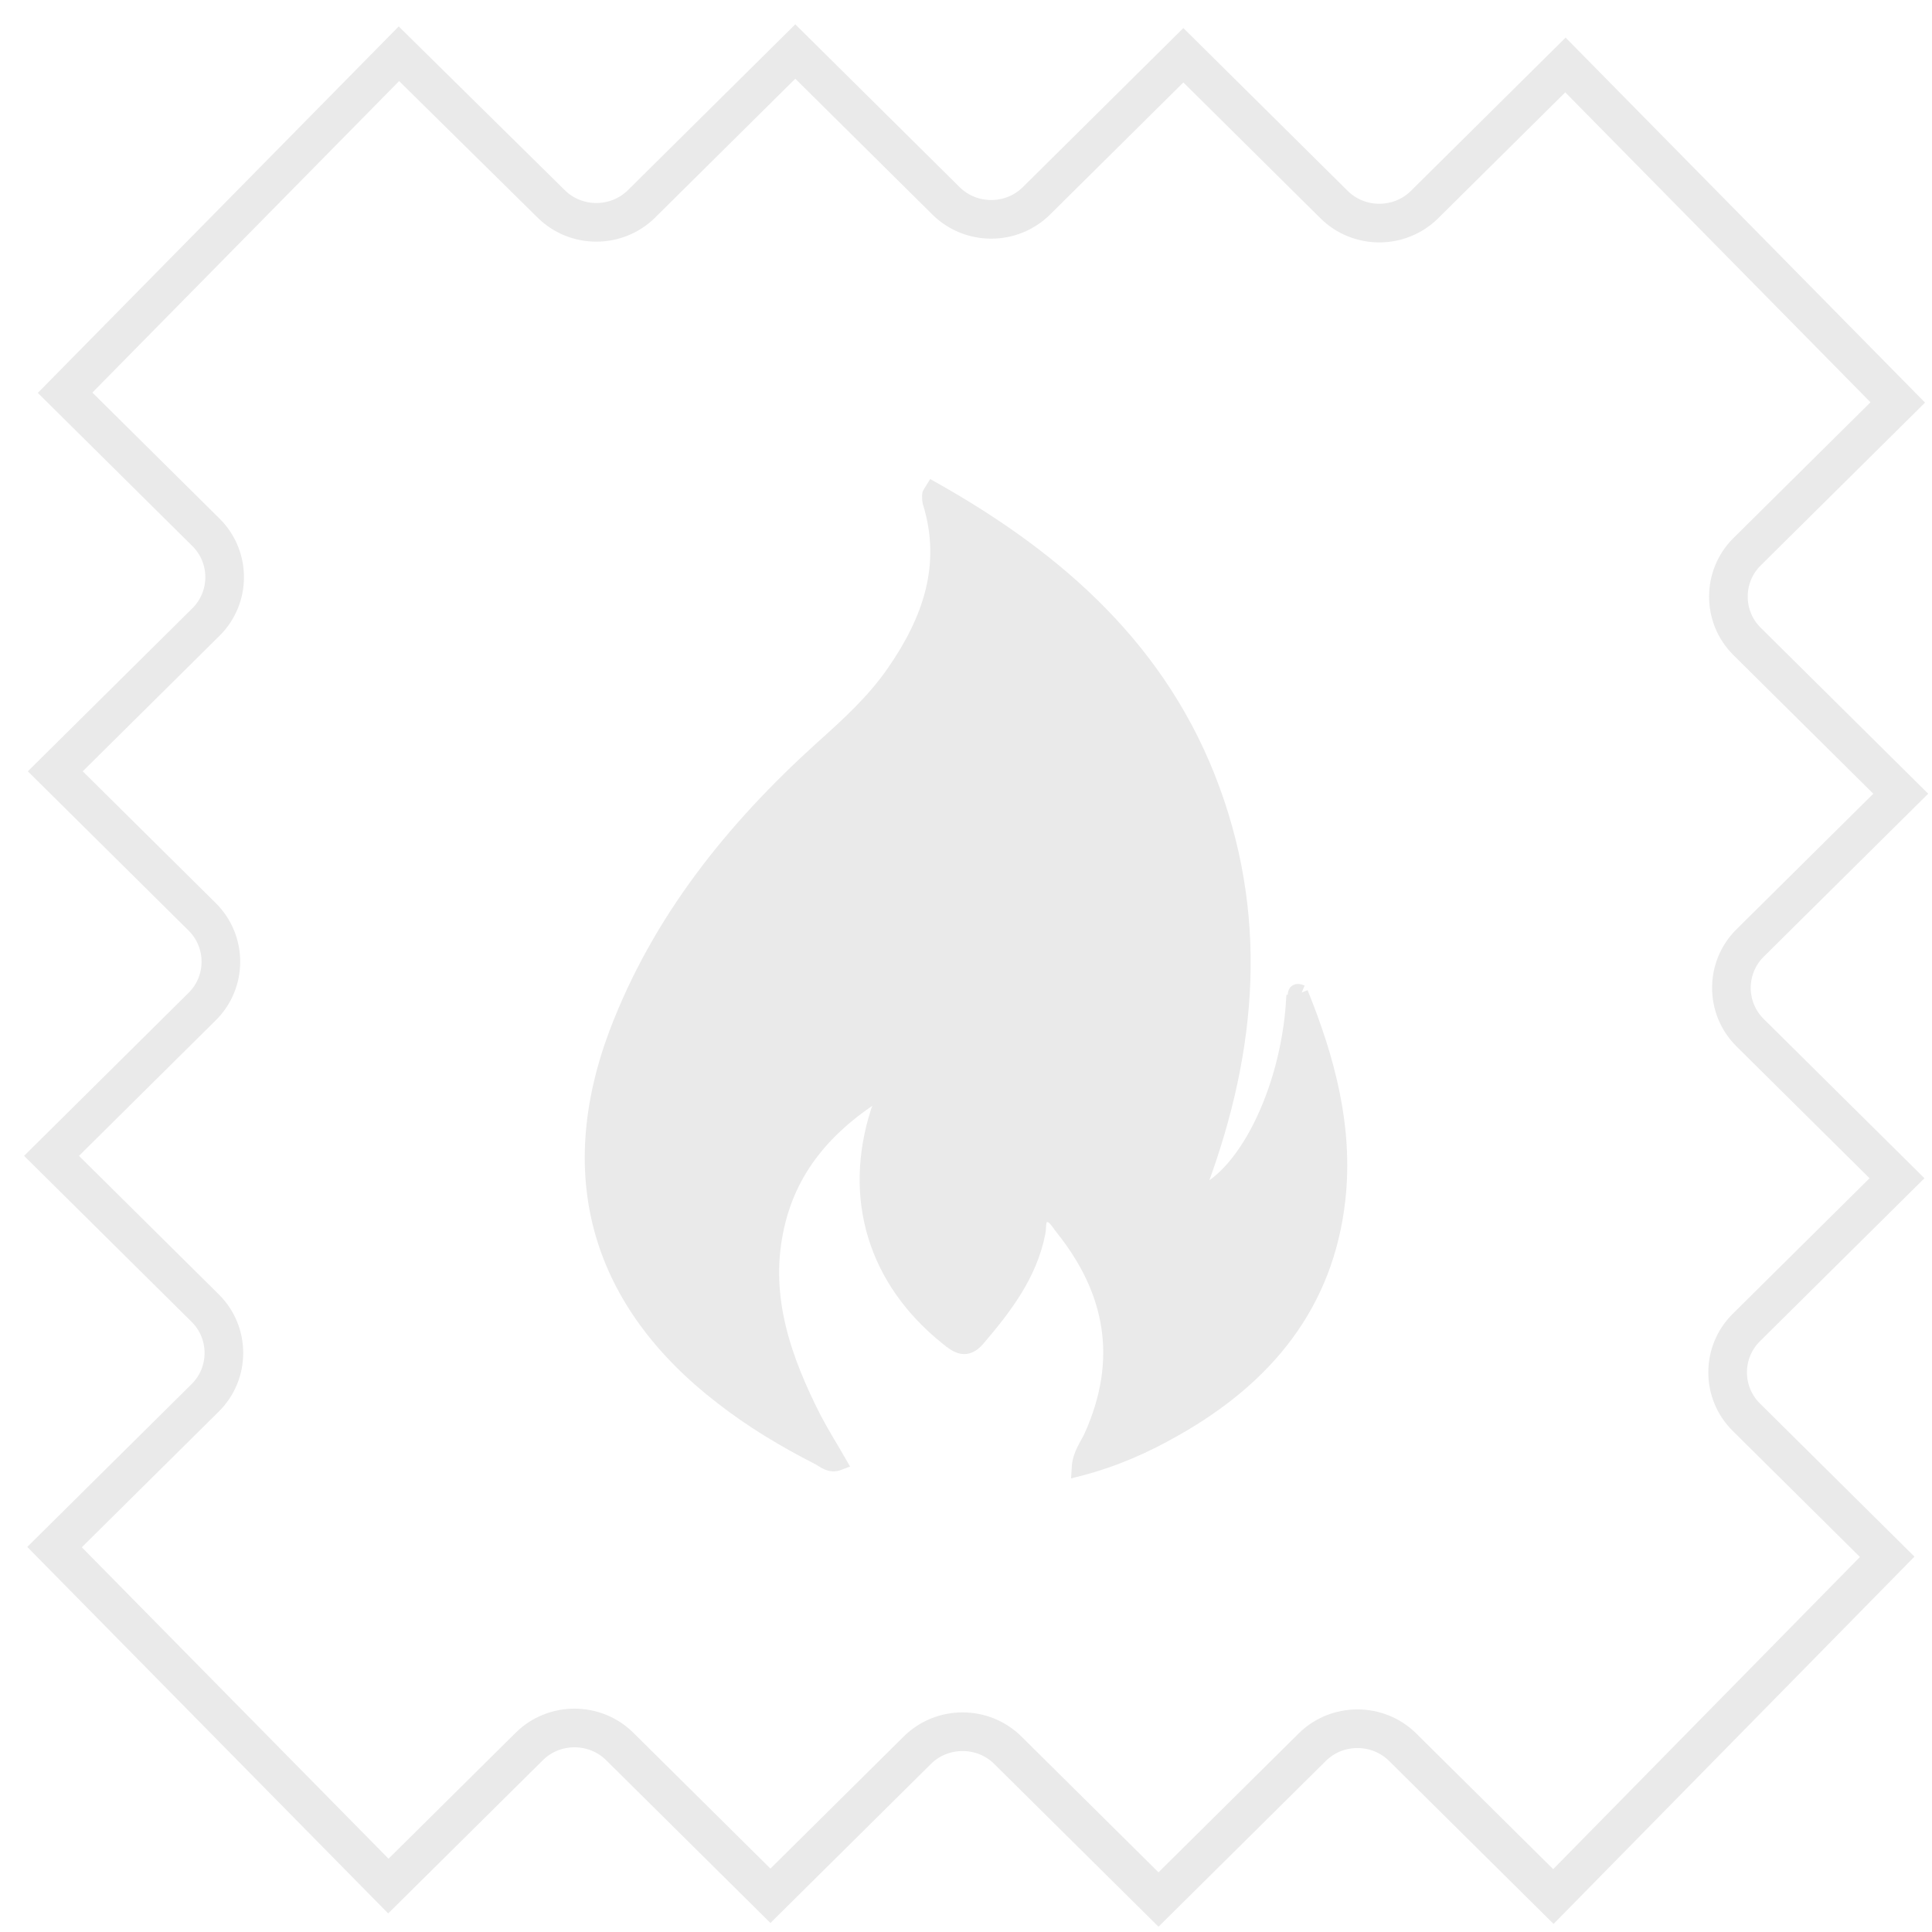 <svg xmlns="http://www.w3.org/2000/svg" width="75" height="75" viewBox="0 0 75 75" fill="none"><path d="M50.528 38.535C50.15 38.371 50.377 38.773 50.226 38.832C50.015 42.367 48.295 45.829 46.395 46.438C48.416 41.224 49.004 35.965 47.059 30.662C45.098 25.299 41.102 21.748 36.215 19C36.125 19.149 36.095 19.178 36.095 19.208C36.095 19.297 36.095 19.386 36.11 19.475C36.879 21.941 36.11 24.095 34.707 26.116C33.938 27.23 32.943 28.136 31.932 29.042C28.463 32.177 25.598 35.742 23.939 40.124C21.843 45.725 23.276 50.568 28.041 54.237C29.203 55.143 30.469 55.901 31.781 56.569C32.008 56.688 32.219 56.911 32.566 56.777C32.234 56.198 31.887 55.648 31.585 55.069C30.424 52.781 29.579 50.404 30.107 47.79C30.59 45.368 32.068 43.675 34.194 42.353C34.315 42.709 34.194 42.917 34.104 43.14C33.018 46.512 33.998 49.706 36.788 51.934C37.165 52.246 37.512 52.469 37.935 51.979C38.99 50.746 39.971 49.468 40.287 47.834C40.333 47.597 40.257 47.21 40.574 47.151C40.906 47.077 41.072 47.433 41.252 47.656C43.243 50.137 43.696 52.826 42.384 55.752C42.218 56.123 41.931 56.45 41.901 57C43.273 56.644 44.465 56.109 45.611 55.455C49.125 53.464 51.478 50.642 51.93 46.542C52.232 43.749 51.523 41.12 50.482 38.55" fill="#EAEAEA"></path><path d="M50.528 38.535C50.15 38.371 50.377 38.773 50.226 38.832C50.015 42.367 48.295 45.829 46.395 46.438C48.416 41.224 49.004 35.965 47.059 30.662C45.098 25.299 41.102 21.748 36.215 19C36.125 19.149 36.095 19.178 36.095 19.208C36.095 19.297 36.095 19.386 36.11 19.475C36.879 21.941 36.11 24.095 34.707 26.116C33.938 27.23 32.943 28.136 31.932 29.042C28.463 32.177 25.598 35.742 23.939 40.124C21.843 45.725 23.276 50.568 28.041 54.237C29.203 55.143 30.469 55.901 31.781 56.569C32.008 56.688 32.219 56.911 32.566 56.777C32.234 56.198 31.887 55.648 31.585 55.069C30.424 52.781 29.579 50.404 30.107 47.79C30.59 45.368 32.068 43.675 34.194 42.353C34.315 42.709 34.194 42.917 34.104 43.14C33.018 46.512 33.998 49.706 36.788 51.934C37.165 52.246 37.512 52.469 37.935 51.979C38.99 50.746 39.971 49.468 40.287 47.834C40.333 47.597 40.257 47.21 40.574 47.151C40.906 47.077 41.072 47.433 41.252 47.656C43.243 50.137 43.696 52.826 42.384 55.752C42.218 56.123 41.931 56.45 41.901 57C43.273 56.644 44.465 56.109 45.611 55.455C49.125 53.464 51.478 50.642 51.93 46.542C52.232 43.749 51.523 41.12 50.482 38.55" stroke="#EAEAEA" stroke-width="0.6" stroke-miterlimit="10"></path><path d="M60.77 2.522L55.3 7.942C54.334 8.899 52.754 8.899 51.789 7.942L45.938 2.145L40.234 7.797C39.269 8.754 37.689 8.754 36.724 7.797L30.873 2L24.905 7.913C23.94 8.87 22.36 8.87 21.395 7.913L15.486 2.087L2.527 15.246L7.997 20.667C8.962 21.623 8.962 23.188 7.997 24.145L2.146 29.942L7.851 35.594C8.816 36.551 8.816 38.116 7.851 39.072L2 44.87L7.968 50.783C8.933 51.739 8.933 53.304 7.968 54.261L2.117 60.058L15.076 73.217L20.547 67.797C21.512 66.841 23.092 66.841 24.057 67.797L29.908 73.594L35.612 67.942C36.577 66.986 38.157 66.986 39.122 67.942L44.973 73.739L50.941 67.826C51.906 66.87 53.486 66.87 54.451 67.826L60.302 73.623L73.261 60.435L67.791 55.014C66.825 54.058 66.825 52.493 67.791 51.536L73.641 45.739L67.937 40.087C66.972 39.13 66.972 37.565 67.937 36.609L73.787 30.812L67.82 24.899C66.855 23.942 66.855 22.377 67.82 21.42L73.671 15.623L60.77 2.522Z" stroke="#EAEAEA" stroke-width="1.5" stroke-miterlimit="10"></path></svg>
